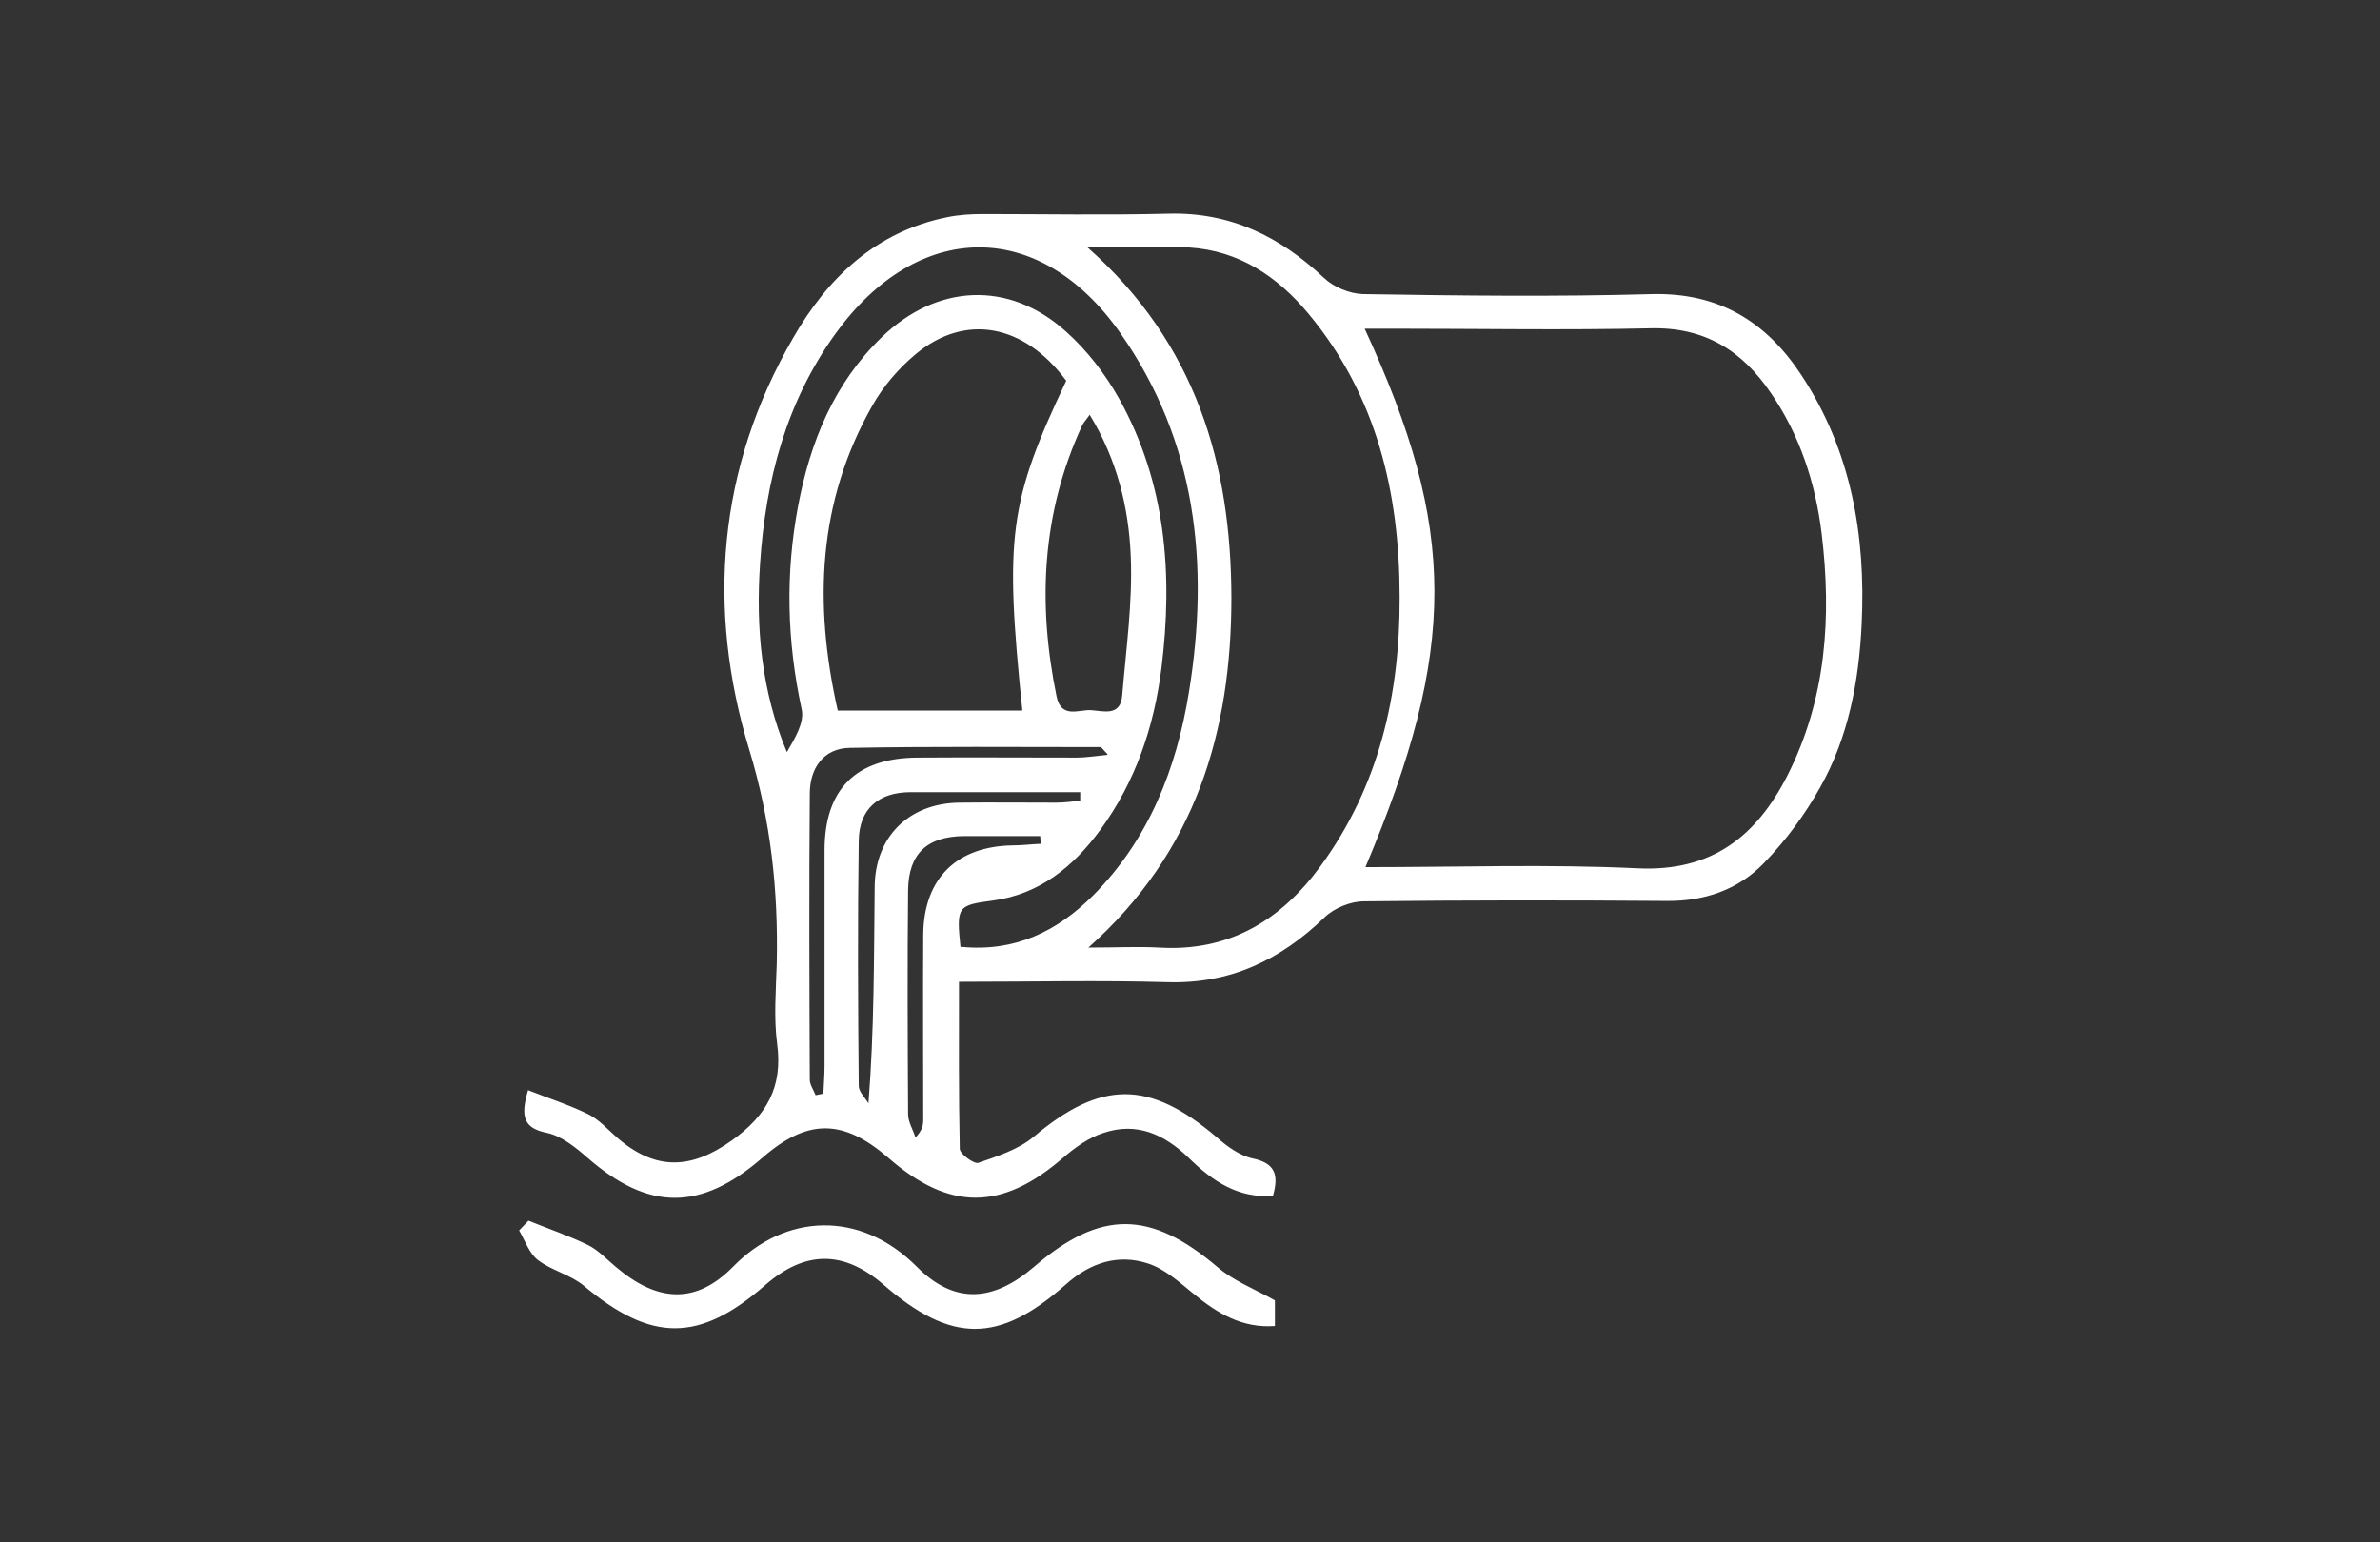 <?xml version="1.0" encoding="UTF-8"?>
<svg id="Ebene_1" data-name="Ebene 1" xmlns="http://www.w3.org/2000/svg" xmlns:xlink="http://www.w3.org/1999/xlink" viewBox="0 0 61.25 39.69">
  <rect x="0" y="0" width="61.25" height="39.69" fill="#333333" stroke="none"/>
  <defs>
    <style>
      .cls-1 {
        fill: none;
      }

      .cls-2 {
        fill: #fff;
      }

      .cls-3 {
        clip-path: url(#clippath);
      }
    </style>
    <clipPath id="clippath">
      <rect class="cls-1" x="5.74" y="5.02" width="49.78" height="29.64"/>
    </clipPath>
  </defs>
  <g class="cls-3">
    <path class="cls-2" d="M24.68,25.27c0,1.48-.01,2.89.02,4.3,0,.13.37.4.48.36.49-.17,1.02-.34,1.41-.66,1.74-1.47,2.98-1.48,4.72,0,.27.24.6.48.94.55.55.12.67.4.51.96-.89.07-1.56-.38-2.16-.97-.63-.61-1.34-.94-2.2-.65-.38.12-.74.38-1.04.64-1.57,1.36-2.92,1.38-4.5,0-1.17-1.01-2.08-1.01-3.24,0-1.59,1.38-2.93,1.37-4.5,0-.31-.27-.67-.56-1.04-.64-.61-.12-.69-.42-.49-1.1.53.21,1.06.38,1.55.62.28.14.51.4.75.61.99.85,1.9.81,2.95.06.89-.64,1.31-1.37,1.16-2.48-.09-.68-.03-1.39-.01-2.08.04-1.87-.15-3.66-.71-5.5-1.1-3.62-.81-7.24,1.13-10.59.89-1.55,2.13-2.74,3.97-3.11.29-.06.6-.08.9-.08,1.6,0,3.2.03,4.8-.01,1.59-.04,2.86.59,3.99,1.65.25.24.66.41,1.01.42,2.48.04,4.96.07,7.44,0,1.72-.04,2.93.71,3.83,2.07,1.29,1.95,1.67,4.14,1.56,6.43-.07,1.46-.34,2.91-1.07,4.2-.39.7-.88,1.36-1.44,1.94-.66.69-1.53.99-2.51.98-2.6-.02-5.19-.02-7.79.01-.34,0-.76.17-1.01.41-1.14,1.1-2.43,1.72-4.05,1.67-1.74-.05-3.47-.01-5.33-.01M35.14,22.32c2.39,0,4.7-.08,7.01.03,1.9.09,3.05-.82,3.85-2.39,1-1.97,1.14-4.08.88-6.23-.16-1.3-.56-2.53-1.31-3.62-.74-1.09-1.7-1.69-3.08-1.66-2.22.05-4.45.01-6.68.01h-.69c2.39,5.17,2.39,8.24.02,13.86M27.99,6.37c2.8,2.48,3.69,5.59,3.7,9.01,0,3.44-.91,6.55-3.68,9.01.72,0,1.27-.03,1.82,0,1.8.11,3.13-.7,4.15-2.09,1.51-2.06,2.05-4.42,2.04-6.93,0-2.68-.59-5.19-2.35-7.3-.8-.96-1.79-1.62-3.07-1.7-.8-.05-1.62-.01-2.61-.01M26.31,18.28c-.46-4.47-.34-5.37,1.13-8.48-1.08-1.46-2.6-1.75-3.88-.68-.43.36-.83.82-1.11,1.32-1.41,2.48-1.51,5.11-.89,7.85h4.74ZM24.73,24.37c1.39.14,2.48-.4,3.4-1.32,1.44-1.45,2.15-3.27,2.47-5.25.53-3.28.19-6.44-1.77-9.23-2.08-2.96-5.21-2.92-7.33.02-1.27,1.76-1.8,3.79-1.94,5.92-.11,1.64.03,3.26.69,4.85.21-.36.46-.77.38-1.11-.38-1.75-.42-3.49-.09-5.23.31-1.64.92-3.15,2.15-4.34,1.42-1.37,3.27-1.47,4.74-.15.54.48,1.01,1.09,1.37,1.73,1.21,2.17,1.39,4.53,1.09,6.94-.19,1.51-.67,2.93-1.58,4.17-.69.94-1.56,1.65-2.76,1.81-.91.12-.94.15-.83,1.21M28.04,10.68c-.09.13-.16.2-.19.27-1.04,2.25-1.15,4.58-.66,6.97.12.59.57.34.89.36.31.02.76.17.8-.38.1-1.19.27-2.39.22-3.58-.05-1.25-.35-2.49-1.06-3.65M28.5,19.41c-.12-.12-.15-.18-.18-.18-2.15,0-4.3-.02-6.45.02-.68.01-1.03.53-1.03,1.18-.02,2.45-.01,4.9,0,7.36,0,.13.1.27.15.4.07-.01.13-.03.2-.04.01-.24.03-.48.03-.71,0-1.85,0-3.7,0-5.55,0-1.57.8-2.38,2.39-2.39,1.37-.01,2.73,0,4.1,0,.24,0,.47-.04.79-.07M27.8,20.61c0-.07,0-.15,0-.22-1.45,0-2.91,0-4.36,0-.83,0-1.33.43-1.34,1.25-.03,2.1-.02,4.21,0,6.31,0,.15.16.3.25.45.15-1.9.14-3.72.16-5.55,0-1.31.88-2.17,2.17-2.19.83-.01,1.67,0,2.5,0,.21,0,.42-.03.63-.05M26.78,21.73c0-.07,0-.14-.01-.21-.65,0-1.31,0-1.96,0-.95.01-1.43.45-1.44,1.4-.02,1.92-.01,3.84,0,5.76,0,.2.13.4.19.6.17-.18.2-.31.2-.45,0-1.6-.01-3.19,0-4.79.02-1.44.87-2.26,2.31-2.28.23,0,.46-.03.7-.04"/>
    <path class="cls-2" d="M32.81,33.48v.65c-.84.06-1.47-.32-2.07-.81-.37-.3-.76-.66-1.2-.8-.77-.25-1.48-.02-2.11.54-1.73,1.53-2.95,1.52-4.7,0-1.02-.88-2.01-.88-3.04.02-1.7,1.48-2.93,1.47-4.67.01-.34-.28-.83-.39-1.18-.66-.22-.17-.33-.5-.48-.76.08-.08.16-.17.24-.25.52.21,1.05.39,1.54.63.26.13.48.37.71.56,1.06.9,2.05.98,3.02-.01,1.33-1.36,3.26-1.47,4.73.01.97.97,1.96.9,3.02-.01,1.71-1.47,2.99-1.45,4.72.02.41.35.93.55,1.47.85"/>
  </g>
</svg>